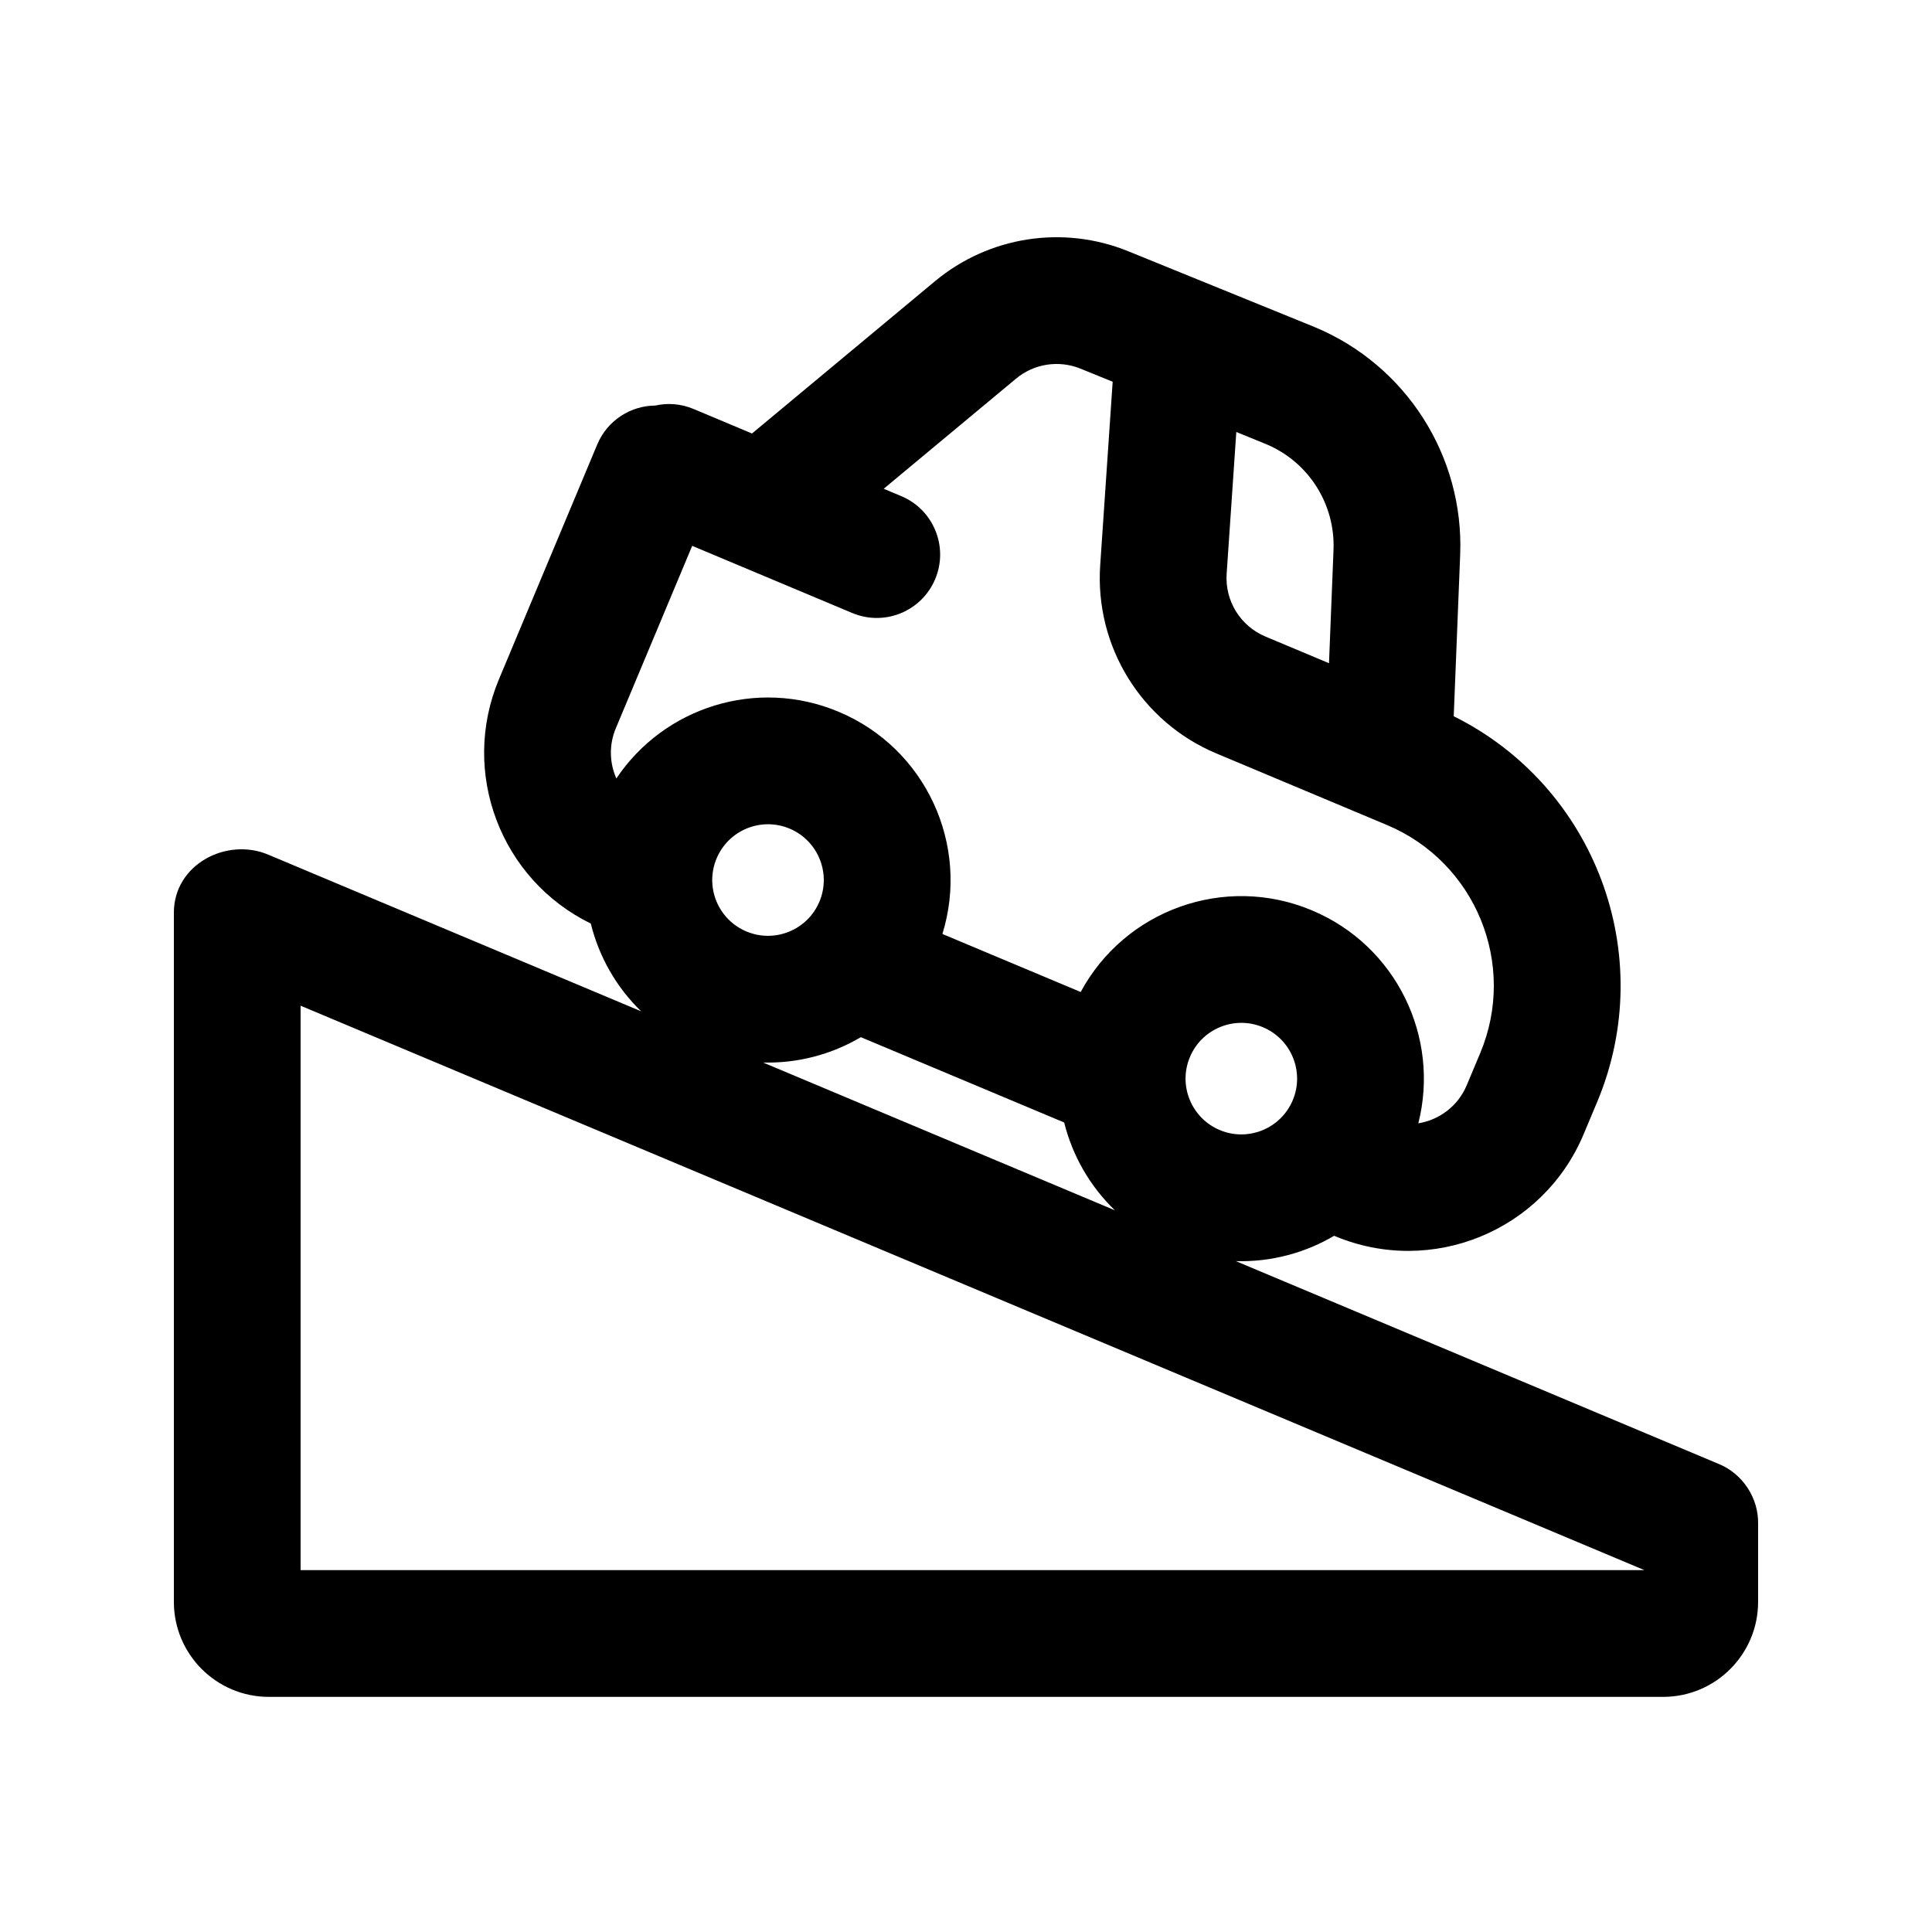 <?xml version="1.0" encoding="UTF-8"?>
<!-- Uploaded to: ICON Repo, www.iconrepo.com, Generator: ICON Repo Mixer Tools -->
<svg fill="#000000" width="800px" height="800px" version="1.1" viewBox="144 144 512 512" xmlns="http://www.w3.org/2000/svg">
 <path d="m530.96 291.06c1.047-26.223-14.355-50.324-38.59-60.395l-0.059-0.023-49.32-20.059c-17.227-7.008-36.914-3.953-51.207 7.941l-48.496 40.359-15.488-6.5c-3.328-1.398-6.856-1.641-10.129-0.91-6.523 0.043-12.707 3.91-15.387 10.309l-26.062 62.246c-10.367 24.758 0.52 53.098 24.344 64.719 2.16 8.777 6.754 16.879 13.352 23.262l-98.875-41.535c-10.984-4.613-24.965 2.59-24.965 15.398v182.63c0 13.91 11.277 25.188 25.191 25.188h369.46c13.91 0 25.188-11.277 25.188-25.188v-20.602c0.16-6.949-4.156-13.473-10.645-16.027l-127.76-53.664c9.328 0.277 18.488-2.172 26.367-6.898-0.102 0.062-0.207 0.125-0.309 0.188l0.152 0.062c25.656 10.766 55.184-1.309 65.949-26.965l3.574-8.516c16.375-39.027-0.621-83.703-37.992-102.27zm-152.77-17.531 35.074-29.188c4.766-3.965 11.328-4.981 17.07-2.648l8.535 3.473-3.305 48.617c-1.461 21.496 10.906 41.543 30.773 49.879 15.07 6.324 30.145 12.648 45.215 18.973 23.52 9.867 34.586 36.934 24.719 60.453l-3.574 8.516c-2.328 5.551-7.293 9.195-12.828 10.09 5.789-22.82-5.824-47.055-28.188-56.438-23.168-9.723-49.621-0.043-61.285 21.637l-36.652-15.379c7.301-23.512-4.328-49.168-27.496-58.887-21.707-9.109-46.301-1.191-58.906 17.68-1.812-4.078-2.004-8.867-0.145-13.305l20.242-48.344 42.414 17.797c8.551 3.59 18.395-0.434 21.98-8.988 3.59-8.551-0.434-18.395-8.988-21.984zm-31.961 152.05c9.156 0.246 18.141-2.133 25.906-6.715l53.883 22.609c2.184 8.789 6.809 16.895 13.441 23.27zm149.97-105.82 1.195-30.039c0.484-12.156-6.641-23.332-17.863-28.02l-7.898-3.215-2.559 37.574c-0.484 7.164 3.637 13.848 10.258 16.625zm-272.54 90.762 356.12 149.58h-356.12zm243.59 32.957c7.523 3.156 16.188-0.383 19.344-7.91 3.156-7.527-0.383-16.188-7.91-19.344-7.527-3.16-16.188 0.383-19.344 7.906-3.16 7.527 0.383 16.188 7.91 19.348zm-125.44-52.629c7.527 3.156 16.188-0.387 19.348-7.91 3.156-7.527-0.383-16.188-7.91-19.348-7.527-3.156-16.188 0.383-19.344 7.91-3.16 7.527 0.383 16.188 7.906 19.348z" fill-rule="evenodd"/>
</svg>